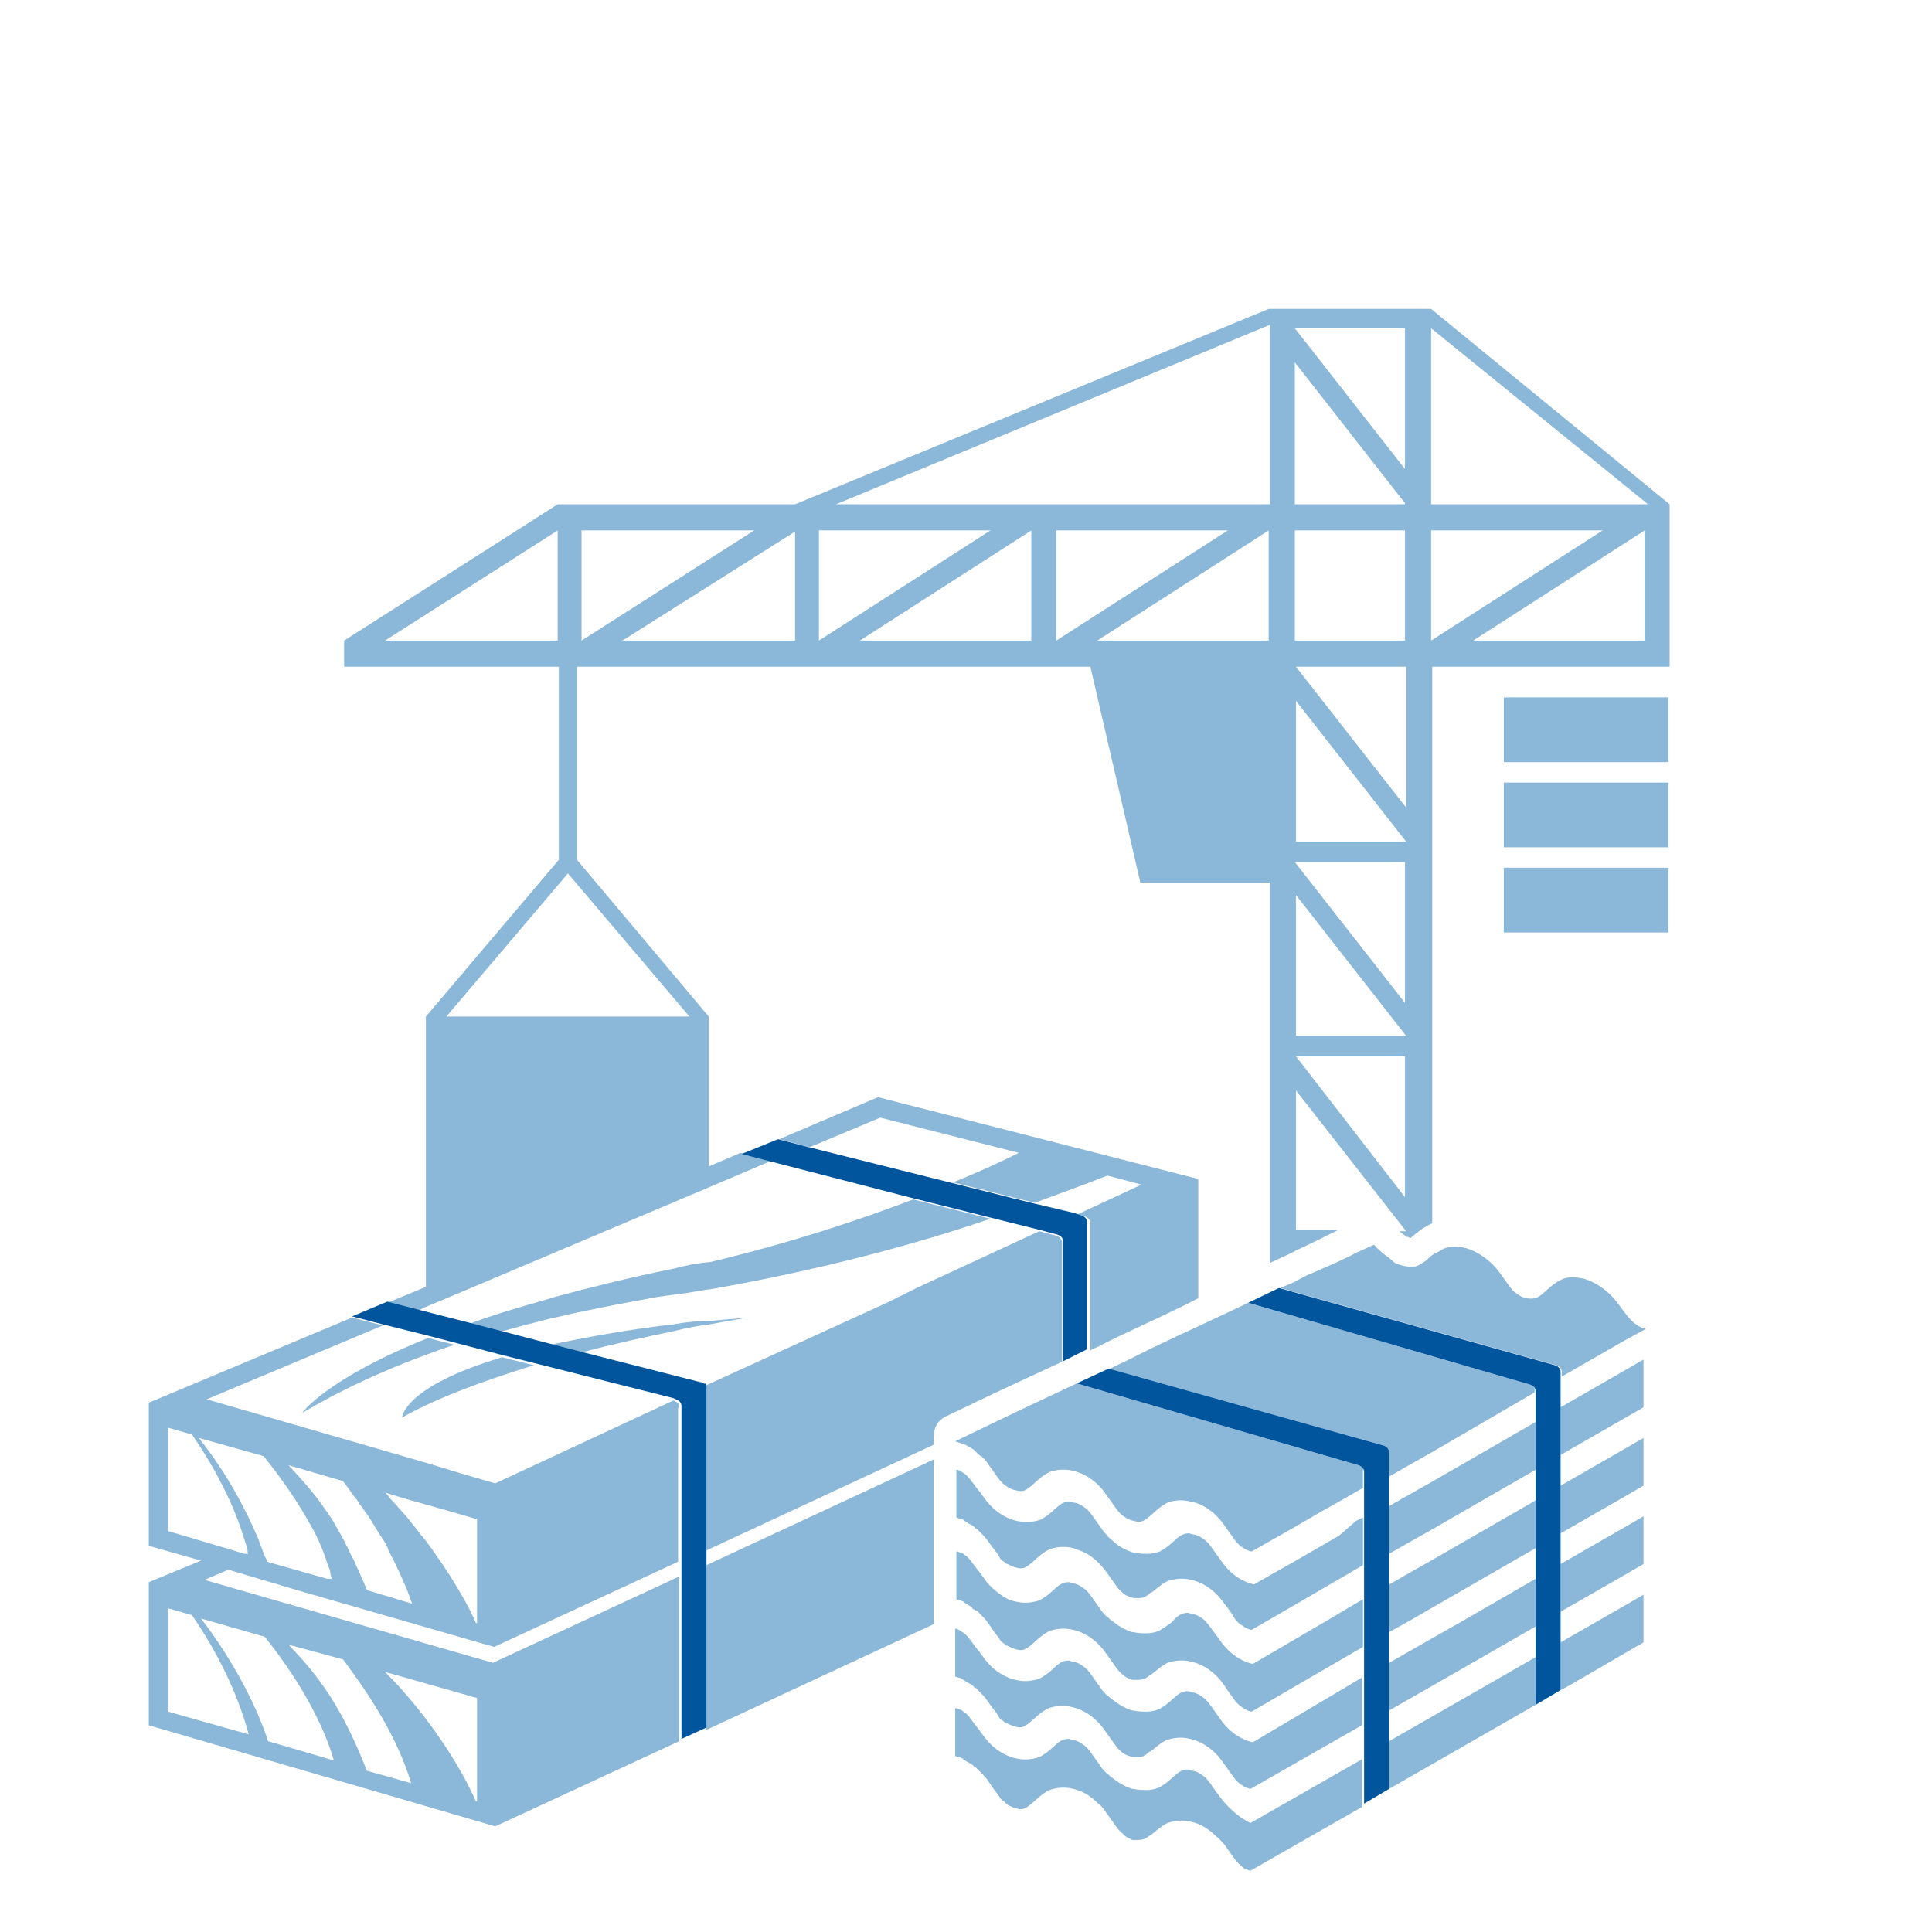 <?xml version="1.0" encoding="utf-8"?>
<!-- Generator: Adobe Illustrator 21.0.0, SVG Export Plug-In . SVG Version: 6.00 Build 0)  -->
<svg version="1.1" id="Layer_1" xmlns="http://www.w3.org/2000/svg" xmlns:xlink="http://www.w3.org/1999/xlink" x="0px" y="0px"
	 viewBox="0 0 170.1 170.1" style="enable-background:new 0 0 170.1 170.1;" xml:space="preserve">
<style type="text/css">
	.st0{fill:#8BB7D9;}
	.st1{fill:#00559D;}
</style>
<g id="Ebene_5">
</g>
<g id="Ebene_1">
</g>
<g id="Ebene_3">
</g>
<g id="Ebene_2">
	<g>
		<g>
			<path class="st0" d="M59.3,111.7c-4,0.8-7.5,1.7-10.5,2.5c-0.1,0-0.2,0.1-0.3,0.1c-2.8,0.8-5.2,1.5-7.3,2.3l2.7,0.7
				c1.4-0.4,2.9-0.8,4.5-1.2c1-0.2,2.1-0.5,3.2-0.7c1.9-0.4,4-0.8,6.2-1.2c0.7-0.1,1.4-0.2,2.2-0.3c0.9-0.1,1.7-0.3,2.6-0.4
				c9.7-1.7,18.2-4,24.6-6.2l-6.8-1.7c-4.7,1.8-10.7,3.8-17.8,5.5C61.5,111.2,60.4,111.4,59.3,111.7z"/>
			<path class="st0" d="M26.6,124.4c2.9-1.7,6.9-3.8,13.4-6l-2.3-0.6C28.7,121.4,26.6,124.4,26.6,124.4z"/>
			<polygon class="st0" points="62.2,152.3 82.2,143 82.2,130.3 82.2,129.4 82.2,128.5 62.2,137.8 			"/>
			<path class="st0" d="M91.8,100.3L91.8,100.3l-14.5-3.7l-8.7,3.7l2.7,0.7l6.2-2.6l12.2,3.1c-1.4,0.7-3.3,1.6-5.8,2.6l7.2,1.8
				c2.7-1,4.9-1.8,6.4-2.4l3,0.8l-5.6,2.6l0.6,0.2c0.3,0.1,0.5,0.3,0.5,0.6v11.2c0.3-0.2,0.7-0.3,1-0.5c0.4-0.2,0.8-0.4,1.2-0.6l0,0
				c2.5-1.2,5-2.3,7.3-3.5v-10.5l0,0l-5.5-1.4l0,0L91.8,100.3z"/>
			<path class="st0" d="M93.5,119.9v-10.5c0-0.3-0.2-0.5-0.5-0.6l-1.5-0.4l-10.8,5l-1.2,0.6l-1.2,0.6L62.1,122
				c0,0.1,0.1,0.2,0.1,0.3v14.2l20-9.3v-0.7c0-0.8,0.4-1.5,1.1-1.8c0.8-0.4,1.7-0.8,2.7-1.3C88.3,122.3,90.9,121.1,93.5,119.9z"/>
			<path class="st0" d="M59.5,123.4l-0.2-0.1l-15.7,7.3l-3.1-0.9l-1.3-0.4l-1.3-0.4l-19.7-5.7l15.5-6.5L31,116l-17.9,7.5v12.6
				l4.6,1.3l-4.6,1.9v12.6l30.5,8.9l0,0l16.2-7.5v-14.5l-16.4,7.6L18,139.1l2.1-0.9l6.4,1.9c0,0.1-0.1,0.1-0.1,0.1s0.1,0,0.1-0.1
				l17,4.9l16.2-7.5V124C59.9,123.7,59.7,123.5,59.5,123.4z M14.8,150.7v-9.1l2.1,0.6c2.2,3.2,4,6.8,5,10.5L14.8,150.7z M42,149.5
				v9.1h-0.1c-1.3-3-4.2-7.6-8-11.4L42,149.5z M30.2,146.1c2.4,3.2,4.8,6.9,6,10.9l-3.9-1.1c-2.2-5.6-4.2-8.3-6.9-11.1L30.2,146.1z
				 M23.3,144.1c2.5,3.1,5,7.1,6.1,10.9l-5.8-1.7c-0.9-2.8-2.9-6.9-5.9-10.8L23.3,144.1z M21.5,136.8l-1.3-0.4l-5.4-1.6v-9.1
				l2.1,0.6c2,2.9,3.7,6.1,4.7,9.5c0.1,0.3,0.2,0.5,0.2,0.8c0,0.1,0,0.2,0.1,0.2H21.5z M28.8,139l-0.7-0.2l-4.6-1.3
				c0-0.2-0.1-0.3-0.2-0.5c-0.1-0.3-0.2-0.5-0.3-0.8c-0.1-0.3-0.2-0.5-0.3-0.8c-1.1-2.6-2.8-5.8-5.2-8.8l5.7,1.6
				c1.3,1.6,2.6,3.4,3.7,5.3c0.1,0.2,0.3,0.5,0.4,0.7s0.3,0.5,0.4,0.7c0.5,1,0.9,2,1.2,3c0.1,0.2,0.2,0.4,0.2,0.7
				c0,0.1,0.1,0.3,0.1,0.4L28.8,139z M32.3,140c-0.3-0.8-0.7-1.6-1-2.3c-0.1-0.3-0.3-0.6-0.4-0.8c-0.4-0.9-0.9-1.8-1.3-2.5
				c-0.1-0.2-0.3-0.5-0.4-0.7c-0.2-0.2-0.3-0.5-0.5-0.7c-1-1.5-2.1-2.7-3.3-4l4.8,1.4c0.4,0.5,0.7,1,1.1,1.5
				c0.2,0.2,0.3,0.5,0.5,0.7c0.2,0.2,0.3,0.5,0.5,0.7c0.5,0.7,0.9,1.5,1.4,2.2c0.2,0.3,0.4,0.6,0.5,1c0.6,1.1,1.1,2.2,1.6,3.4
				c0.1,0.2,0.1,0.3,0.2,0.5c0.1,0.3,0.2,0.6,0.3,0.8L32.3,140z M42,136v1.7v5.2h-0.1c-0.5-1.2-1.3-2.6-2.3-4.2
				c-0.3-0.4-0.5-0.8-0.8-1.2c-0.5-0.7-1-1.5-1.6-2.2c-0.3-0.3-0.5-0.7-0.8-1c-0.5-0.7-1.1-1.3-1.7-2c-0.2-0.2-0.4-0.4-0.6-0.7
				c-0.1-0.1-0.1-0.1-0.2-0.2l0.3,0.1l1.3,0.4l3.9,1.1l2.4,0.7H42L42,136z"/>
			<path class="st0" d="M35.4,124.8c3.2-1.8,7.4-3.3,11.6-4.6l-2.8-0.7C35.5,122.1,35.4,124.8,35.4,124.8z"/>
			<path class="st0" d="M59.3,116.6c-4.4,0.5-7.9,1.2-10.9,1.8l2.7,0.7c3-0.8,5.8-1.4,8.2-1.9c1.2-0.3,2.3-0.5,3.2-0.6
				c2.1-0.4,3.4-0.6,3.4-0.6c-1.2,0.1-2.3,0.2-3.4,0.3C61.4,116.3,60.4,116.4,59.3,116.6z"/>
			<path class="st0" d="M117.9,135.2l-3.8,2.2l-2.3,1.3l-1.4,0.8c-1.3-0.3-2.3-1.2-2.9-2.1c-0.6-0.8-1-1.5-1.4-1.8
				c-0.3-0.2-0.5-0.4-1-0.5c-0.2,0-0.3-0.1-0.4-0.1c-0.4,0-0.6,0.1-0.9,0.3c-0.4,0.3-0.9,0.9-1.7,1.3c-0.3,0.1-0.6,0.2-1,0.2
				s-0.8,0-1.2-0.1c0,0,0,0-0.1,0c-0.7-0.2-1.4-0.6-1.9-1.1c-0.1-0.1-0.3-0.2-0.4-0.4c-0.2-0.2-0.4-0.4-0.5-0.6
				c-0.6-0.8-1-1.5-1.4-1.8c-0.3-0.2-0.5-0.4-1-0.5c-0.2,0-0.3-0.1-0.4-0.1c-0.4,0-0.6,0.1-0.9,0.3c-0.4,0.3-0.9,0.9-1.7,1.3
				c-0.6,0.2-1.3,0.3-2.1,0.1c-1.3-0.3-2.3-1.2-2.9-2.1c-0.1-0.1-0.2-0.3-0.3-0.4c-0.5-0.6-0.8-1.1-1.1-1.4
				c-0.1-0.1-0.1-0.1-0.2-0.2c-0.2-0.1-0.4-0.3-0.7-0.4l0,0c0,0,0,0-0.1,0v0.1v4.1l0,0c0.2,0.1,0.4,0.1,0.6,0.2c0,0,0.1,0,0.1,0.1
				c0.2,0.1,0.3,0.2,0.5,0.3l0,0c0.2,0.1,0.4,0.2,0.5,0.4c0,0,0,0,0.1,0c0.1,0.1,0.1,0.1,0.2,0.2c0.3,0.3,0.6,0.6,0.8,0.9
				c0.4,0.6,0.8,1,1,1.4c0.1,0.2,0.2,0.3,0.4,0.4c0.1,0.1,0.2,0.2,0.3,0.2c0.2,0.1,0.4,0.2,0.7,0.3c0.7,0.2,0.9,0,1.3-0.3
				s0.9-0.9,1.7-1.3c0.6-0.2,1.3-0.3,2.1-0.1c0.3,0.1,0.5,0.2,0.8,0.3c0.9,0.4,1.6,1.1,2.1,1.8c0.6,0.8,1,1.5,1.4,1.8
				c0.2,0.2,0.4,0.3,0.7,0.4c0.1,0,0.2,0.1,0.3,0.1c0.1,0,0.2,0,0.3,0c0.3,0,0.5,0,0.7-0.1c0.1-0.1,0.2-0.1,0.3-0.2
				c0.1-0.1,0.2-0.2,0.3-0.2c0.4-0.3,0.8-0.7,1.4-1c0.6-0.2,1.3-0.3,2.1-0.1c1.3,0.3,2.3,1.2,2.9,2.1c0.4,0.5,0.7,0.9,0.9,1.3l0,0
				c0.2,0.2,0.3,0.4,0.5,0.5c0.3,0.2,0.5,0.4,1,0.5l1.9-1.1l1.9-1.1l0,0l6-3.5v-4.2l-0.6,0.3L117.9,135.2z"/>
			<polygon class="st0" points="137.4,123.9 137.4,128.1 142.8,125 144.7,123.9 144.7,123.5 144.7,123.5 144.7,119.7 142.8,120.8 
							"/>
			<polygon class="st0" points="123.7,131.8 122.3,132.6 122.3,136.8 123.7,136 123.7,136 126,134.7 126,134.7 135.2,129.4 
				135.2,125.2 126,130.5 			"/>
			<polygon class="st0" points="122.3,146.4 122.3,150.6 125.8,148.6 125.8,148.6 135.2,143.2 135.2,139 128.8,142.7 			"/>
			<polygon class="st0" points="137.4,137.7 137.4,141.9 142.8,138.8 144.7,137.7 144.7,137.3 144.7,137.3 144.7,133.5 142.8,134.6 
							"/>
			<path class="st0" d="M110.3,153.4c-1.3-0.3-2.3-1.2-2.9-2.1c-0.6-0.8-1-1.5-1.4-1.8c-0.3-0.2-0.5-0.4-1-0.5
				c-0.2,0-0.3-0.1-0.4-0.1c-0.4,0-0.6,0.1-0.9,0.3c-0.4,0.3-0.9,0.9-1.7,1.3c-0.3,0.1-0.6,0.2-1,0.2s-0.8,0-1.2-0.1c0,0,0,0-0.1,0
				c-0.7-0.2-1.3-0.6-1.8-1c-0.2-0.1-0.3-0.3-0.5-0.4c-0.2-0.2-0.4-0.4-0.5-0.6c-0.6-0.8-1-1.5-1.4-1.8c-0.3-0.2-0.5-0.4-1-0.5
				c-0.2,0-0.3-0.1-0.4-0.1c-0.4,0-0.6,0.1-0.9,0.3c-0.4,0.3-0.9,0.9-1.7,1.3c-0.6,0.2-1.3,0.3-2.1,0.1c-1.3-0.3-2.3-1.2-2.9-2.1
				c-0.1-0.1-0.2-0.3-0.3-0.4c-0.5-0.6-0.8-1.1-1.1-1.4c-0.1-0.1-0.1-0.1-0.2-0.2c-0.2-0.1-0.4-0.3-0.7-0.4l0,0c0,0,0,0-0.1,0v0.1
				v4.1l0,0c0.2,0.1,0.4,0.1,0.6,0.2c0,0,0.1,0,0.1,0.1c0.2,0.1,0.3,0.2,0.5,0.3l0,0c0.2,0.1,0.4,0.2,0.5,0.4c0,0,0,0,0.1,0
				c0.1,0.1,0.1,0.1,0.2,0.2c0.3,0.3,0.6,0.6,0.8,0.9c0.4,0.6,0.8,1,1,1.4c0.1,0.2,0.2,0.3,0.4,0.4c0.1,0.1,0.2,0.2,0.3,0.2
				c0.2,0.1,0.4,0.2,0.7,0.3c0.7,0.2,0.9,0,1.3-0.3s0.9-0.9,1.7-1.3c0.6-0.2,1.3-0.3,2.1-0.1c1.3,0.3,2.3,1.2,2.9,2.1
				c0.6,0.8,1,1.5,1.4,1.8c0.2,0.2,0.4,0.3,0.7,0.4c0.1,0,0.2,0.1,0.3,0.1c0.1,0,0.2,0,0.3,0c0.3,0,0.5,0,0.7-0.1
				c0.1-0.1,0.2-0.1,0.3-0.2c0.1-0.1,0.2-0.2,0.3-0.2c0.4-0.3,0.8-0.7,1.4-1c0.6-0.2,1.3-0.3,2.1-0.1c1.3,0.3,2.3,1.2,2.9,2.1
				c0.6,0.8,1,1.5,1.4,1.8c0.3,0.2,0.5,0.4,1,0.5l9.8-5.6v-4.2l-1.5,0.9L110.3,153.4z"/>
			<rect x="132.4" y="61.4" class="st0" width="14.5" height="5.7"/>
			<rect x="132.4" y="68.9" class="st0" width="14.5" height="5.7"/>
			<rect x="132.4" y="76.4" class="st0" width="14.5" height="5.7"/>
			<path class="st0" d="M126,27.2h-2.3H114h-2.3L70,44.4H52.7h-3.6l-3.6,2.3l-15.2,9.7v2.3h18.9v17L37.5,89.5l0,0v23.8l-3.4,1.4
				l2.7,0.7l0.6-0.3l2.4-1l22.7-9.6l5.4-2.3l-2.7-0.7l-2.8,1.2V89.5l0,0L50.8,75.7v-17H96l4.4,19h11.4v33.5c0.8-0.4,1.6-0.7,2.3-1.1
				c1.5-0.7,2.7-1.3,3.7-1.8h-3.7V96l9.7,12.4h-0.6c0.1,0.1,0.3,0.2,0.4,0.3c0.1,0.1,0.2,0.1,0.2,0.2c0,0,0,0,0.1,0s0.1,0,0.2,0.1
				h0.1l0.1-0.1c0.4-0.3,0.9-0.8,1.8-1.2v-49h-2.3v12.4l-9.7-12.4l0,0h-2.3l0,0h2.3H147v-2.3v-9.7v-2.3L126,27.2z M49.1,56.4H33.9
				l15.2-9.7C49.1,46.7,49.1,56.4,49.1,56.4z M60.7,89.5H39.3L50,76.9L60.7,89.5z M51.2,46.7h15.2l-15.2,9.7V46.7z M70,56.4H54.8
				L70,46.8V56.4z M114.1,61.7l9.7,12.4h-9.7V61.7z M123.7,75.9v12.4L114,75.9H123.7z M114.1,78.8l9.7,12.4h-9.7V78.8z M123.7,93
				v12.4L114.1,93H123.7z M72.1,46.7h15.1l-15.1,9.7V46.7z M90.9,56.4H75.7l15.1-9.7v9.7H90.9z M93,56.4v-9.7h15.1L93,56.4z
				 M111.8,56.4H96.6l15.1-9.7v9.7H111.8z M111.8,44.4H73.6l38.2-15.8V44.4z M123.7,56.4H114v-9.7h9.7V56.4z M123.7,44.4H114V31.9
				l9.7,12.4V44.4z M123.7,41.3L114,28.9h9.7V41.3z M126,46.7h15.1L126,56.4V46.7z M144.8,56.4h-15.1l15.1-9.7V56.4z M126,44.4V28.9
				l19.1,15.5H126z"/>
			<path class="st0" d="M142.4,114.7c-0.6-0.8-1.6-1.7-2.9-2.1c-0.8-0.2-1.6-0.2-2.1,0.1c-0.8,0.4-1.3,1-1.7,1.3s-0.7,0.4-1.3,0.3
				c-0.5-0.1-0.7-0.3-1-0.5c-0.4-0.3-0.8-1-1.4-1.8c-0.6-0.8-1.6-1.7-2.9-2.1c-0.8-0.2-1.6-0.2-2.1,0.1c-0.3,0.2-0.6,0.3-0.9,0.5
				c-0.4,0.3-0.6,0.6-0.9,0.7c-0.4,0.3-0.7,0.4-1.3,0.3c0,0,0,0-0.1,0c-0.4-0.1-0.9-0.2-1.1-0.4c-0.2-0.2-0.6-0.5-1-0.8
				c-0.2-0.2-0.5-0.4-0.7-0.7c-0.1,0-0.7,0.3-1.6,0.7c-0.9,0.5-2.3,1.1-3.9,1.8c-0.5,0.2-0.9,0.4-1.4,0.7c-0.4,0.2-0.9,0.4-1.4,0.6
				l24.3,6.8c0.3,0.1,0.5,0.3,0.5,0.6v0.4l5.4-3.1l2-1.1c-0.5-0.1-0.7-0.3-1-0.5C143.4,116.1,143,115.5,142.4,114.7z"/>
			<path class="st0" d="M119.6,129l-24.8-7.2c-6,2.8-10.7,5.1-10.7,5.1c0.3,0.1,0.6,0.2,0.9,0.3c0.3,0.2,0.6,0.3,0.8,0.5
				c0.1,0.1,0.2,0.2,0.3,0.3c0.1,0.1,0.2,0.2,0.3,0.2l0.1,0.1c0.2,0.2,0.4,0.4,0.5,0.6c0.6,0.8,1,1.5,1.4,1.8c0.3,0.2,0.5,0.4,1,0.5
				c0.7,0.2,0.9,0,1.3-0.3s0.9-0.9,1.7-1.3c0.6-0.2,1.3-0.3,2.1-0.1c1.3,0.3,2.3,1.2,2.9,2.1c0.6,0.8,1,1.5,1.4,1.8
				c0.3,0.2,0.5,0.4,1,0.5c0.7,0.2,0.9,0,1.3-0.3s0.9-0.9,1.7-1.3c0.5-0.2,1.2-0.3,2-0.1h0.1c1.3,0.3,2.3,1.2,2.9,2.1
				c0.6,0.8,1,1.5,1.4,1.8c0.3,0.2,0.5,0.4,1,0.5l1.4-0.8l2.3-1.3l2.4-1.4l1.6-0.9l2.1-1.2v-1.6C120.1,129.3,119.9,129.1,119.6,129z
				"/>
			<path class="st0" d="M134.7,121.9l-24.8-7.2c-2.7,1.3-5.6,2.6-8.5,4c-0.4,0.2-0.8,0.4-1.2,0.6c-0.4,0.2-0.8,0.4-1.2,0.6
				c-0.5,0.2-1,0.5-1.5,0.7l24.3,6.8c0.3,0.1,0.5,0.3,0.5,0.6v2l1.4-0.8l2.3-1.3l9.1-5.3l0,0C135.2,122.2,135,122,134.7,121.9z"/>
			<path class="st0" d="M110.3,146.5c-1.3-0.3-2.3-1.2-2.9-2.1c-0.6-0.8-1-1.4-1.3-1.7l-0.1-0.1c-0.3-0.2-0.5-0.4-1-0.5
				c-0.2,0-0.3-0.1-0.4-0.1c-0.4,0-0.6,0.1-0.9,0.3c-0.1,0.1-0.3,0.2-0.4,0.4l0,0c-0.2,0.2-0.5,0.4-0.8,0.6l0,0
				c-0.2,0.1-0.3,0.2-0.5,0.3c-0.3,0.1-0.6,0.2-1,0.2s-0.8,0-1.2-0.1c0,0,0,0-0.1,0c-0.7-0.2-1.3-0.6-1.8-1
				c-0.2-0.1-0.3-0.3-0.5-0.4c-0.2-0.2-0.4-0.4-0.5-0.6c-0.6-0.8-1-1.5-1.4-1.8c-0.3-0.2-0.5-0.4-1-0.5c-0.2,0-0.3-0.1-0.4-0.1
				c-0.4,0-0.6,0.1-0.9,0.3c-0.4,0.3-0.9,0.9-1.7,1.3c-0.6,0.2-1.3,0.3-2.1,0.1c-0.5-0.1-0.9-0.3-1.3-0.6c-0.6-0.4-1.2-1-1.5-1.5
				c-0.1-0.1-0.2-0.3-0.3-0.4c-0.5-0.6-0.8-1.1-1.1-1.4c-0.1-0.1-0.3-0.2-0.4-0.3s-0.3-0.1-0.5-0.2l0,0c0,0,0,0-0.1,0v0.1v4.1l0,0
				c0.2,0.1,0.4,0.1,0.6,0.2c0,0,0.1,0,0.1,0.1c0.2,0.1,0.3,0.2,0.5,0.3l0,0c0.1,0.1,0.2,0.1,0.2,0.2c0.1,0.1,0.2,0.1,0.3,0.2
				c0,0,0,0,0.1,0c0.1,0.1,0.1,0.1,0.2,0.2c0.3,0.3,0.6,0.6,0.8,0.9c0.4,0.6,0.7,1,1,1.4c0.1,0.2,0.2,0.3,0.4,0.4
				c0.1,0.1,0.2,0.2,0.3,0.2c0.2,0.1,0.4,0.2,0.7,0.3c0.7,0.2,0.9,0,1.3-0.3s0.9-0.9,1.7-1.3c0.6-0.2,1.3-0.3,2.1-0.1
				c1.3,0.3,2.3,1.2,2.9,2.1c0.6,0.8,1,1.5,1.4,1.8c0.2,0.2,0.4,0.3,0.6,0.4l0,0h0.1c0.1,0,0.1,0.1,0.2,0.1s0.2,0,0.3,0
				c0.3,0,0.5,0,0.8-0.1c0.1-0.1,0.2-0.1,0.3-0.2c0.1-0.1,0.2-0.1,0.3-0.2c0.4-0.3,0.8-0.7,1.4-1c0.6-0.2,1.3-0.3,2.1-0.1
				c1.3,0.3,2.3,1.2,2.9,2.1c0.1,0.1,0.1,0.2,0.2,0.3l0,0c0.5,0.7,0.8,1.2,1.2,1.5c0.3,0.2,0.5,0.4,1,0.5l3.6-2.1l0,0l6.2-3.6v-4.2
				l-3.2,1.9L110.3,146.5z"/>
			<polygon class="st0" points="123.7,138.7 123.2,139 122.3,139.5 122.3,143.7 124.1,142.7 126,141.6 126,141.6 135.2,136.3 
				135.2,132.1 126,137.4 			"/>
			<polygon class="st0" points="137.4,130.8 137.4,135 142.8,131.9 144.7,130.8 144.7,130.4 144.7,130.4 144.7,126.6 142.8,127.7 
							"/>
			<polygon class="st0" points="122.3,153.3 122.3,157.5 135.2,150.1 135.2,145.9 130.5,148.6 			"/>
			<polygon class="st0" points="137.4,144.6 137.4,148.8 137.8,148.6 137.8,148.6 138.5,148.2 138.5,148.2 142.8,145.7 144.7,144.6 
				144.7,144.2 144.7,144.2 144.7,140.4 142.8,141.5 			"/>
			<path class="st0" d="M107.4,158.2c-0.6-0.8-1-1.5-1.4-1.8c-0.3-0.2-0.5-0.4-1-0.5c-0.2,0-0.3-0.1-0.4-0.1c-0.4,0-0.6,0.1-0.9,0.3
				c-0.4,0.3-0.9,0.9-1.7,1.3c-0.3,0.1-0.6,0.2-1,0.2s-0.8,0-1.2-0.1c0,0,0,0-0.1,0c-0.7-0.2-1.3-0.6-1.8-1
				c-0.2-0.1-0.3-0.3-0.5-0.4c-0.2-0.2-0.4-0.4-0.5-0.6c-0.6-0.8-1-1.5-1.4-1.8c-0.3-0.2-0.5-0.4-1-0.5c-0.2,0-0.3-0.1-0.4-0.1
				c-0.4,0-0.6,0.1-0.9,0.3c-0.4,0.3-0.9,0.9-1.7,1.3c-0.6,0.2-1.3,0.3-2.1,0.1c-1.3-0.3-2.3-1.2-2.9-2.1c-0.1-0.1-0.2-0.3-0.3-0.4
				c-0.5-0.6-0.8-1.1-1.1-1.4c-0.1-0.1-0.3-0.2-0.4-0.3s-0.3-0.1-0.5-0.2l0,0c0,0,0,0-0.1,0v0.1v4.1l0,0c0.2,0.1,0.4,0.1,0.6,0.2
				c0,0,0.1,0,0.1,0.1c0.2,0.1,0.3,0.2,0.5,0.3l0,0c0.2,0.1,0.4,0.2,0.5,0.4c0,0,0,0,0.1,0c0.1,0.1,0.1,0.1,0.2,0.2
				c0.1,0.1,0.1,0.1,0.2,0.2c0.3,0.3,0.5,0.5,0.7,0.8c0.4,0.6,0.7,1,1,1.4c0.1,0.2,0.2,0.3,0.4,0.4c0.1,0.1,0.1,0.1,0.2,0.2
				c0,0,0.1,0,0.1,0.1c0.2,0.1,0.4,0.2,0.7,0.3c0.7,0.2,0.9,0,1.3-0.3s0.9-0.9,1.7-1.3c0.6-0.2,1.3-0.3,2.1-0.1
				c0.9,0.2,1.6,0.7,2.2,1.3c0.3,0.2,0.5,0.5,0.7,0.8c0.6,0.8,1,1.5,1.4,1.8c0.1,0.1,0.1,0.1,0.2,0.2c0.1,0.1,0.3,0.2,0.5,0.3
				c0.1,0,0.1,0.1,0.2,0.1s0.2,0,0.3,0c0.3,0,0.5,0,0.8-0.1c0.1-0.1,0.2-0.1,0.3-0.2c0.1-0.1,0.2-0.1,0.3-0.2c0.4-0.3,0.8-0.7,1.4-1
				c0.6-0.2,1.3-0.3,2.1-0.1c0.9,0.2,1.6,0.7,2.2,1.3c0.3,0.2,0.5,0.5,0.7,0.7c0.6,0.8,1,1.5,1.4,1.8l0.1,0.1
				c0.2,0.2,0.4,0.3,0.8,0.4l9.8-5.6v-4.2l-9.8,5.6C109,160,108,159,107.4,158.2z"/>
		</g>
		<g>
			<path class="st1" d="M61.7,121.7L51.1,119l-2.7-0.7l-4.6-1.2l-2.7-0.7l-4.3-1.1l-2.7-0.7l0,0l-3.1,1.3l0,0l2.7,0.7l4,1l2.3,0.6
				l4.2,1.1L47,120l12.3,3.1l0.2,0.1c0.3,0.1,0.5,0.3,0.5,0.6v13.5v1.3v14.5l0,0l2.2-1l0,0v-14.5v-1.3v-14.2c0-0.1,0-0.2-0.1-0.3
				C62,121.9,61.9,121.7,61.7,121.7z"/>
			<path class="st1" d="M121.9,127.3l-24.3-6.8l0,0l-2.8,1.3l0,0l24.8,7.2c0.3,0.1,0.5,0.3,0.5,0.6v1.6v2.7v4.2v2.7v4.2v2.7v4.2v2.7
				v4.2l0,0l2.2-1.3l0,0v-4.2v-2.7v-4.2v-2.7v-4.2v-2.7v-4.2v-2.7v-2C122.3,127.6,122.1,127.4,121.9,127.3z"/>
			<path class="st1" d="M136.9,120.2l-24.3-6.8l0,0l-2.7,1.3l0,0l24.8,7.2c0.3,0.1,0.5,0.3,0.5,0.6l0,0v2.7v4.2v2.7v4.2v2.7v4.2v2.7
				v4.2l0,0l2.2-1.3l0,0v-4.2v-2.7v-4.2V135v-4.2v-2.7v-4.2v-2.7v-0.4C137.4,120.5,137.2,120.3,136.9,120.2z"/>
			<path class="st1" d="M93.5,119.9l2.2-1.1l0,0v-11.2c0-0.3-0.2-0.5-0.5-0.6l-0.6-0.2l-3.8-0.9l-7.2-1.8L71.2,101l-2.7-0.7l0,0
				l-3.2,1.3l0,0l2.7,0.7l12.4,3.2l6.8,1.7l4.4,1.1l1.5,0.4c0.3,0.1,0.5,0.3,0.5,0.6v10.6H93.5z"/>
		</g>
	</g>
</g>
<g id="Ebene_4">
</g>
</svg>
